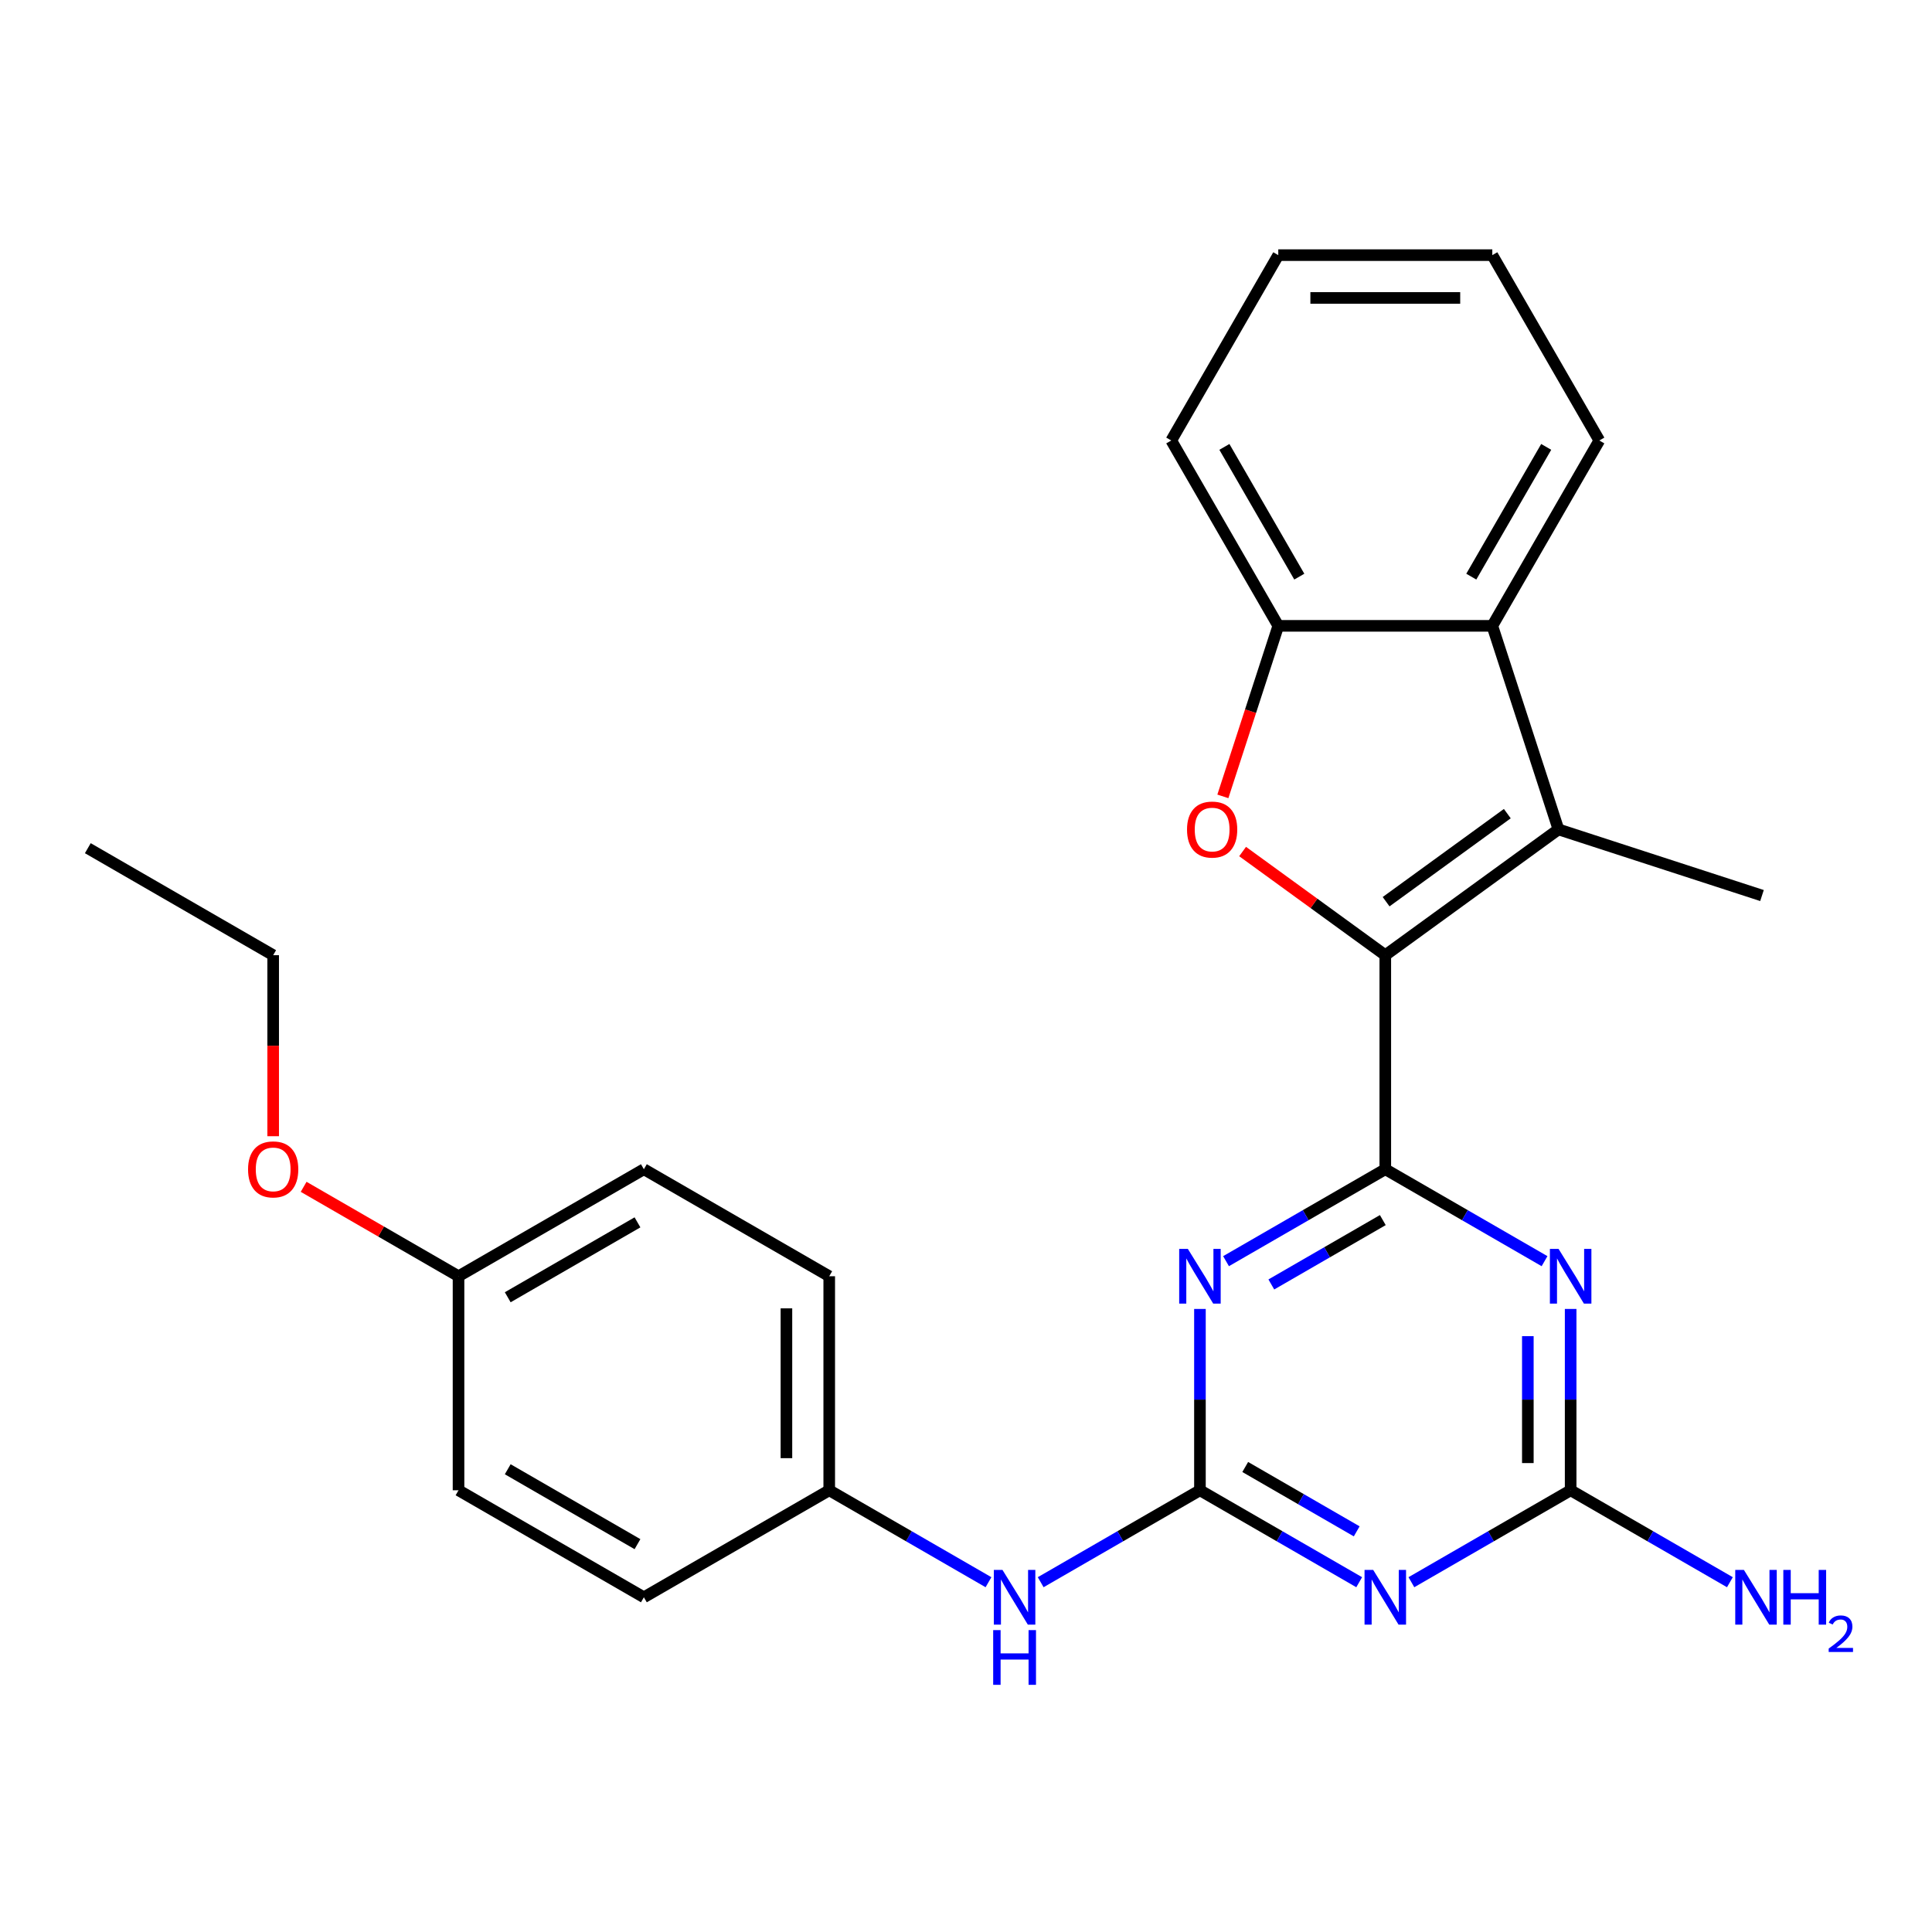 <?xml version='1.0' encoding='iso-8859-1'?>
<svg version='1.1' baseProfile='full'
              xmlns='http://www.w3.org/2000/svg'
                      xmlns:rdkit='http://www.rdkit.org/xml'
                      xmlns:xlink='http://www.w3.org/1999/xlink'
                  xml:space='preserve'
width='1000px' height='1000px' viewBox='0 0 1000 1000'>
<!-- END OF HEADER -->
<rect style='opacity:1.0;fill:#FFFFFF;stroke:none' width='1000' height='1000' x='0' y='0'> </rect>
<path class='bond-0' d='M 717.025,605.191 L 717.025,494.411' style='fill:none;fill-rule:evenodd;stroke:#000000;stroke-width:6px;stroke-linecap:butt;stroke-linejoin:miter;stroke-opacity:1' />
<path class='bond-1' d='M 717.025,605.191 L 675.811,628.986' style='fill:none;fill-rule:evenodd;stroke:#000000;stroke-width:6px;stroke-linecap:butt;stroke-linejoin:miter;stroke-opacity:1' />
<path class='bond-1' d='M 675.811,628.986 L 634.596,652.782' style='fill:none;fill-rule:evenodd;stroke:#0000FF;stroke-width:6px;stroke-linecap:butt;stroke-linejoin:miter;stroke-opacity:1' />
<path class='bond-1' d='M 715.739,631.517 L 686.889,648.174' style='fill:none;fill-rule:evenodd;stroke:#000000;stroke-width:6px;stroke-linecap:butt;stroke-linejoin:miter;stroke-opacity:1' />
<path class='bond-1' d='M 686.889,648.174 L 658.038,664.831' style='fill:none;fill-rule:evenodd;stroke:#0000FF;stroke-width:6px;stroke-linecap:butt;stroke-linejoin:miter;stroke-opacity:1' />
<path class='bond-2' d='M 717.025,605.191 L 758.24,628.986' style='fill:none;fill-rule:evenodd;stroke:#000000;stroke-width:6px;stroke-linecap:butt;stroke-linejoin:miter;stroke-opacity:1' />
<path class='bond-2' d='M 758.24,628.986 L 799.454,652.782' style='fill:none;fill-rule:evenodd;stroke:#0000FF;stroke-width:6px;stroke-linecap:butt;stroke-linejoin:miter;stroke-opacity:1' />
<path class='bond-4' d='M 717.025,494.411 L 680.098,467.582' style='fill:none;fill-rule:evenodd;stroke:#000000;stroke-width:6px;stroke-linecap:butt;stroke-linejoin:miter;stroke-opacity:1' />
<path class='bond-4' d='M 680.098,467.582 L 643.171,440.753' style='fill:none;fill-rule:evenodd;stroke:#FF0000;stroke-width:6px;stroke-linecap:butt;stroke-linejoin:miter;stroke-opacity:1' />
<path class='bond-5' d='M 717.025,494.411 L 806.648,429.296' style='fill:none;fill-rule:evenodd;stroke:#000000;stroke-width:6px;stroke-linecap:butt;stroke-linejoin:miter;stroke-opacity:1' />
<path class='bond-5' d='M 717.446,466.719 L 780.182,421.138' style='fill:none;fill-rule:evenodd;stroke:#000000;stroke-width:6px;stroke-linecap:butt;stroke-linejoin:miter;stroke-opacity:1' />
<path class='bond-3' d='M 621.087,677.511 L 621.087,724.436' style='fill:none;fill-rule:evenodd;stroke:#0000FF;stroke-width:6px;stroke-linecap:butt;stroke-linejoin:miter;stroke-opacity:1' />
<path class='bond-3' d='M 621.087,724.436 L 621.087,771.362' style='fill:none;fill-rule:evenodd;stroke:#000000;stroke-width:6px;stroke-linecap:butt;stroke-linejoin:miter;stroke-opacity:1' />
<path class='bond-7' d='M 812.964,677.511 L 812.964,724.436' style='fill:none;fill-rule:evenodd;stroke:#0000FF;stroke-width:6px;stroke-linecap:butt;stroke-linejoin:miter;stroke-opacity:1' />
<path class='bond-7' d='M 812.964,724.436 L 812.964,771.362' style='fill:none;fill-rule:evenodd;stroke:#000000;stroke-width:6px;stroke-linecap:butt;stroke-linejoin:miter;stroke-opacity:1' />
<path class='bond-7' d='M 790.808,691.589 L 790.808,724.436' style='fill:none;fill-rule:evenodd;stroke:#0000FF;stroke-width:6px;stroke-linecap:butt;stroke-linejoin:miter;stroke-opacity:1' />
<path class='bond-7' d='M 790.808,724.436 L 790.808,757.284' style='fill:none;fill-rule:evenodd;stroke:#000000;stroke-width:6px;stroke-linecap:butt;stroke-linejoin:miter;stroke-opacity:1' />
<path class='bond-10' d='M 621.087,771.362 L 579.872,795.157' style='fill:none;fill-rule:evenodd;stroke:#000000;stroke-width:6px;stroke-linecap:butt;stroke-linejoin:miter;stroke-opacity:1' />
<path class='bond-10' d='M 579.872,795.157 L 538.657,818.952' style='fill:none;fill-rule:evenodd;stroke:#0000FF;stroke-width:6px;stroke-linecap:butt;stroke-linejoin:miter;stroke-opacity:1' />
<path class='bond-26' d='M 621.087,771.362 L 662.301,795.157' style='fill:none;fill-rule:evenodd;stroke:#000000;stroke-width:6px;stroke-linecap:butt;stroke-linejoin:miter;stroke-opacity:1' />
<path class='bond-26' d='M 662.301,795.157 L 703.516,818.952' style='fill:none;fill-rule:evenodd;stroke:#0000FF;stroke-width:6px;stroke-linecap:butt;stroke-linejoin:miter;stroke-opacity:1' />
<path class='bond-26' d='M 644.529,759.313 L 673.379,775.969' style='fill:none;fill-rule:evenodd;stroke:#000000;stroke-width:6px;stroke-linecap:butt;stroke-linejoin:miter;stroke-opacity:1' />
<path class='bond-26' d='M 673.379,775.969 L 702.229,792.626' style='fill:none;fill-rule:evenodd;stroke:#0000FF;stroke-width:6px;stroke-linecap:butt;stroke-linejoin:miter;stroke-opacity:1' />
<path class='bond-9' d='M 632.955,412.206 L 647.295,368.072' style='fill:none;fill-rule:evenodd;stroke:#FF0000;stroke-width:6px;stroke-linecap:butt;stroke-linejoin:miter;stroke-opacity:1' />
<path class='bond-9' d='M 647.295,368.072 L 661.635,323.937' style='fill:none;fill-rule:evenodd;stroke:#000000;stroke-width:6px;stroke-linecap:butt;stroke-linejoin:miter;stroke-opacity:1' />
<path class='bond-8' d='M 806.648,429.296 L 772.415,323.937' style='fill:none;fill-rule:evenodd;stroke:#000000;stroke-width:6px;stroke-linecap:butt;stroke-linejoin:miter;stroke-opacity:1' />
<path class='bond-13' d='M 806.648,429.296 L 912.007,463.529' style='fill:none;fill-rule:evenodd;stroke:#000000;stroke-width:6px;stroke-linecap:butt;stroke-linejoin:miter;stroke-opacity:1' />
<path class='bond-6' d='M 730.535,818.952 L 771.749,795.157' style='fill:none;fill-rule:evenodd;stroke:#0000FF;stroke-width:6px;stroke-linecap:butt;stroke-linejoin:miter;stroke-opacity:1' />
<path class='bond-6' d='M 771.749,795.157 L 812.964,771.362' style='fill:none;fill-rule:evenodd;stroke:#000000;stroke-width:6px;stroke-linecap:butt;stroke-linejoin:miter;stroke-opacity:1' />
<path class='bond-11' d='M 812.964,771.362 L 854.178,795.157' style='fill:none;fill-rule:evenodd;stroke:#000000;stroke-width:6px;stroke-linecap:butt;stroke-linejoin:miter;stroke-opacity:1' />
<path class='bond-11' d='M 854.178,795.157 L 895.393,818.952' style='fill:none;fill-rule:evenodd;stroke:#0000FF;stroke-width:6px;stroke-linecap:butt;stroke-linejoin:miter;stroke-opacity:1' />
<path class='bond-19' d='M 772.415,323.937 L 827.806,227.999' style='fill:none;fill-rule:evenodd;stroke:#000000;stroke-width:6px;stroke-linecap:butt;stroke-linejoin:miter;stroke-opacity:1' />
<path class='bond-19' d='M 761.536,298.468 L 800.309,231.311' style='fill:none;fill-rule:evenodd;stroke:#000000;stroke-width:6px;stroke-linecap:butt;stroke-linejoin:miter;stroke-opacity:1' />
<path class='bond-27' d='M 772.415,323.937 L 661.635,323.937' style='fill:none;fill-rule:evenodd;stroke:#000000;stroke-width:6px;stroke-linecap:butt;stroke-linejoin:miter;stroke-opacity:1' />
<path class='bond-21' d='M 661.635,323.937 L 606.245,227.999' style='fill:none;fill-rule:evenodd;stroke:#000000;stroke-width:6px;stroke-linecap:butt;stroke-linejoin:miter;stroke-opacity:1' />
<path class='bond-21' d='M 672.514,298.468 L 633.741,231.311' style='fill:none;fill-rule:evenodd;stroke:#000000;stroke-width:6px;stroke-linecap:butt;stroke-linejoin:miter;stroke-opacity:1' />
<path class='bond-12' d='M 511.638,818.952 L 470.424,795.157' style='fill:none;fill-rule:evenodd;stroke:#0000FF;stroke-width:6px;stroke-linecap:butt;stroke-linejoin:miter;stroke-opacity:1' />
<path class='bond-12' d='M 470.424,795.157 L 429.209,771.362' style='fill:none;fill-rule:evenodd;stroke:#000000;stroke-width:6px;stroke-linecap:butt;stroke-linejoin:miter;stroke-opacity:1' />
<path class='bond-15' d='M 429.209,771.362 L 333.271,826.752' style='fill:none;fill-rule:evenodd;stroke:#000000;stroke-width:6px;stroke-linecap:butt;stroke-linejoin:miter;stroke-opacity:1' />
<path class='bond-16' d='M 429.209,771.362 L 429.209,660.581' style='fill:none;fill-rule:evenodd;stroke:#000000;stroke-width:6px;stroke-linecap:butt;stroke-linejoin:miter;stroke-opacity:1' />
<path class='bond-16' d='M 407.053,754.745 L 407.053,677.198' style='fill:none;fill-rule:evenodd;stroke:#000000;stroke-width:6px;stroke-linecap:butt;stroke-linejoin:miter;stroke-opacity:1' />
<path class='bond-14' d='M 237.332,660.581 L 333.271,605.191' style='fill:none;fill-rule:evenodd;stroke:#000000;stroke-width:6px;stroke-linecap:butt;stroke-linejoin:miter;stroke-opacity:1' />
<path class='bond-14' d='M 262.801,671.461 L 329.958,632.687' style='fill:none;fill-rule:evenodd;stroke:#000000;stroke-width:6px;stroke-linecap:butt;stroke-linejoin:miter;stroke-opacity:1' />
<path class='bond-20' d='M 237.332,660.581 L 197.247,637.439' style='fill:none;fill-rule:evenodd;stroke:#000000;stroke-width:6px;stroke-linecap:butt;stroke-linejoin:miter;stroke-opacity:1' />
<path class='bond-20' d='M 197.247,637.439 L 157.163,614.296' style='fill:none;fill-rule:evenodd;stroke:#FF0000;stroke-width:6px;stroke-linecap:butt;stroke-linejoin:miter;stroke-opacity:1' />
<path class='bond-29' d='M 237.332,660.581 L 237.332,771.362' style='fill:none;fill-rule:evenodd;stroke:#000000;stroke-width:6px;stroke-linecap:butt;stroke-linejoin:miter;stroke-opacity:1' />
<path class='bond-18' d='M 333.271,826.752 L 237.332,771.362' style='fill:none;fill-rule:evenodd;stroke:#000000;stroke-width:6px;stroke-linecap:butt;stroke-linejoin:miter;stroke-opacity:1' />
<path class='bond-18' d='M 329.958,799.256 L 262.801,760.483' style='fill:none;fill-rule:evenodd;stroke:#000000;stroke-width:6px;stroke-linecap:butt;stroke-linejoin:miter;stroke-opacity:1' />
<path class='bond-17' d='M 429.209,660.581 L 333.271,605.191' style='fill:none;fill-rule:evenodd;stroke:#000000;stroke-width:6px;stroke-linecap:butt;stroke-linejoin:miter;stroke-opacity:1' />
<path class='bond-23' d='M 827.806,227.999 L 772.415,132.06' style='fill:none;fill-rule:evenodd;stroke:#000000;stroke-width:6px;stroke-linecap:butt;stroke-linejoin:miter;stroke-opacity:1' />
<path class='bond-22' d='M 141.393,588.102 L 141.393,541.256' style='fill:none;fill-rule:evenodd;stroke:#FF0000;stroke-width:6px;stroke-linecap:butt;stroke-linejoin:miter;stroke-opacity:1' />
<path class='bond-22' d='M 141.393,541.256 L 141.393,494.411' style='fill:none;fill-rule:evenodd;stroke:#000000;stroke-width:6px;stroke-linecap:butt;stroke-linejoin:miter;stroke-opacity:1' />
<path class='bond-24' d='M 606.245,227.999 L 661.635,132.06' style='fill:none;fill-rule:evenodd;stroke:#000000;stroke-width:6px;stroke-linecap:butt;stroke-linejoin:miter;stroke-opacity:1' />
<path class='bond-25' d='M 141.393,494.411 L 45.455,439.021' style='fill:none;fill-rule:evenodd;stroke:#000000;stroke-width:6px;stroke-linecap:butt;stroke-linejoin:miter;stroke-opacity:1' />
<path class='bond-28' d='M 772.415,132.06 L 661.635,132.06' style='fill:none;fill-rule:evenodd;stroke:#000000;stroke-width:6px;stroke-linecap:butt;stroke-linejoin:miter;stroke-opacity:1' />
<path class='bond-28' d='M 755.798,154.216 L 678.252,154.216' style='fill:none;fill-rule:evenodd;stroke:#000000;stroke-width:6px;stroke-linecap:butt;stroke-linejoin:miter;stroke-opacity:1' />
<path  class='atom-2' d='M 614.827 646.421
L 624.107 661.421
Q 625.027 662.901, 626.507 665.581
Q 627.987 668.261, 628.067 668.421
L 628.067 646.421
L 631.827 646.421
L 631.827 674.741
L 627.947 674.741
L 617.987 658.341
Q 616.827 656.421, 615.587 654.221
Q 614.387 652.021, 614.027 651.341
L 614.027 674.741
L 610.347 674.741
L 610.347 646.421
L 614.827 646.421
' fill='#0000FF'/>
<path  class='atom-3' d='M 806.704 646.421
L 815.984 661.421
Q 816.904 662.901, 818.384 665.581
Q 819.864 668.261, 819.944 668.421
L 819.944 646.421
L 823.704 646.421
L 823.704 674.741
L 819.824 674.741
L 809.864 658.341
Q 808.704 656.421, 807.464 654.221
Q 806.264 652.021, 805.904 651.341
L 805.904 674.741
L 802.224 674.741
L 802.224 646.421
L 806.704 646.421
' fill='#0000FF'/>
<path  class='atom-5' d='M 614.402 429.376
Q 614.402 422.576, 617.762 418.776
Q 621.122 414.976, 627.402 414.976
Q 633.682 414.976, 637.042 418.776
Q 640.402 422.576, 640.402 429.376
Q 640.402 436.256, 637.002 440.176
Q 633.602 444.056, 627.402 444.056
Q 621.162 444.056, 617.762 440.176
Q 614.402 436.296, 614.402 429.376
M 627.402 440.856
Q 631.722 440.856, 634.042 437.976
Q 636.402 435.056, 636.402 429.376
Q 636.402 423.816, 634.042 421.016
Q 631.722 418.176, 627.402 418.176
Q 623.082 418.176, 620.722 420.976
Q 618.402 423.776, 618.402 429.376
Q 618.402 435.096, 620.722 437.976
Q 623.082 440.856, 627.402 440.856
' fill='#FF0000'/>
<path  class='atom-7' d='M 710.765 812.592
L 720.045 827.592
Q 720.965 829.072, 722.445 831.752
Q 723.925 834.432, 724.005 834.592
L 724.005 812.592
L 727.765 812.592
L 727.765 840.912
L 723.885 840.912
L 713.925 824.512
Q 712.765 822.592, 711.525 820.392
Q 710.325 818.192, 709.965 817.512
L 709.965 840.912
L 706.285 840.912
L 706.285 812.592
L 710.765 812.592
' fill='#0000FF'/>
<path  class='atom-11' d='M 518.888 812.592
L 528.168 827.592
Q 529.088 829.072, 530.568 831.752
Q 532.048 834.432, 532.128 834.592
L 532.128 812.592
L 535.888 812.592
L 535.888 840.912
L 532.008 840.912
L 522.048 824.512
Q 520.888 822.592, 519.648 820.392
Q 518.448 818.192, 518.088 817.512
L 518.088 840.912
L 514.408 840.912
L 514.408 812.592
L 518.888 812.592
' fill='#0000FF'/>
<path  class='atom-11' d='M 514.068 843.744
L 517.908 843.744
L 517.908 855.784
L 532.388 855.784
L 532.388 843.744
L 536.228 843.744
L 536.228 872.064
L 532.388 872.064
L 532.388 858.984
L 517.908 858.984
L 517.908 872.064
L 514.068 872.064
L 514.068 843.744
' fill='#0000FF'/>
<path  class='atom-12' d='M 902.643 812.592
L 911.923 827.592
Q 912.843 829.072, 914.323 831.752
Q 915.803 834.432, 915.883 834.592
L 915.883 812.592
L 919.643 812.592
L 919.643 840.912
L 915.763 840.912
L 905.803 824.512
Q 904.643 822.592, 903.403 820.392
Q 902.203 818.192, 901.843 817.512
L 901.843 840.912
L 898.163 840.912
L 898.163 812.592
L 902.643 812.592
' fill='#0000FF'/>
<path  class='atom-12' d='M 923.043 812.592
L 926.883 812.592
L 926.883 824.632
L 941.363 824.632
L 941.363 812.592
L 945.203 812.592
L 945.203 840.912
L 941.363 840.912
L 941.363 827.832
L 926.883 827.832
L 926.883 840.912
L 923.043 840.912
L 923.043 812.592
' fill='#0000FF'/>
<path  class='atom-12' d='M 946.575 839.918
Q 947.262 838.15, 948.899 837.173
Q 950.535 836.17, 952.806 836.17
Q 955.631 836.17, 957.215 837.701
Q 958.799 839.232, 958.799 841.951
Q 958.799 844.723, 956.739 847.31
Q 954.707 849.898, 950.483 852.96
L 959.115 852.96
L 959.115 855.072
L 946.523 855.072
L 946.523 853.303
Q 950.007 850.822, 952.067 848.974
Q 954.152 847.126, 955.155 845.462
Q 956.159 843.799, 956.159 842.083
Q 956.159 840.288, 955.261 839.285
Q 954.363 838.282, 952.806 838.282
Q 951.301 838.282, 950.298 838.889
Q 949.295 839.496, 948.582 840.842
L 946.575 839.918
' fill='#0000FF'/>
<path  class='atom-21' d='M 128.393 605.271
Q 128.393 598.471, 131.753 594.671
Q 135.113 590.871, 141.393 590.871
Q 147.673 590.871, 151.033 594.671
Q 154.393 598.471, 154.393 605.271
Q 154.393 612.151, 150.993 616.071
Q 147.593 619.951, 141.393 619.951
Q 135.153 619.951, 131.753 616.071
Q 128.393 612.191, 128.393 605.271
M 141.393 616.751
Q 145.713 616.751, 148.033 613.871
Q 150.393 610.951, 150.393 605.271
Q 150.393 599.711, 148.033 596.911
Q 145.713 594.071, 141.393 594.071
Q 137.073 594.071, 134.713 596.871
Q 132.393 599.671, 132.393 605.271
Q 132.393 610.991, 134.713 613.871
Q 137.073 616.751, 141.393 616.751
' fill='#FF0000'/>
</svg>
